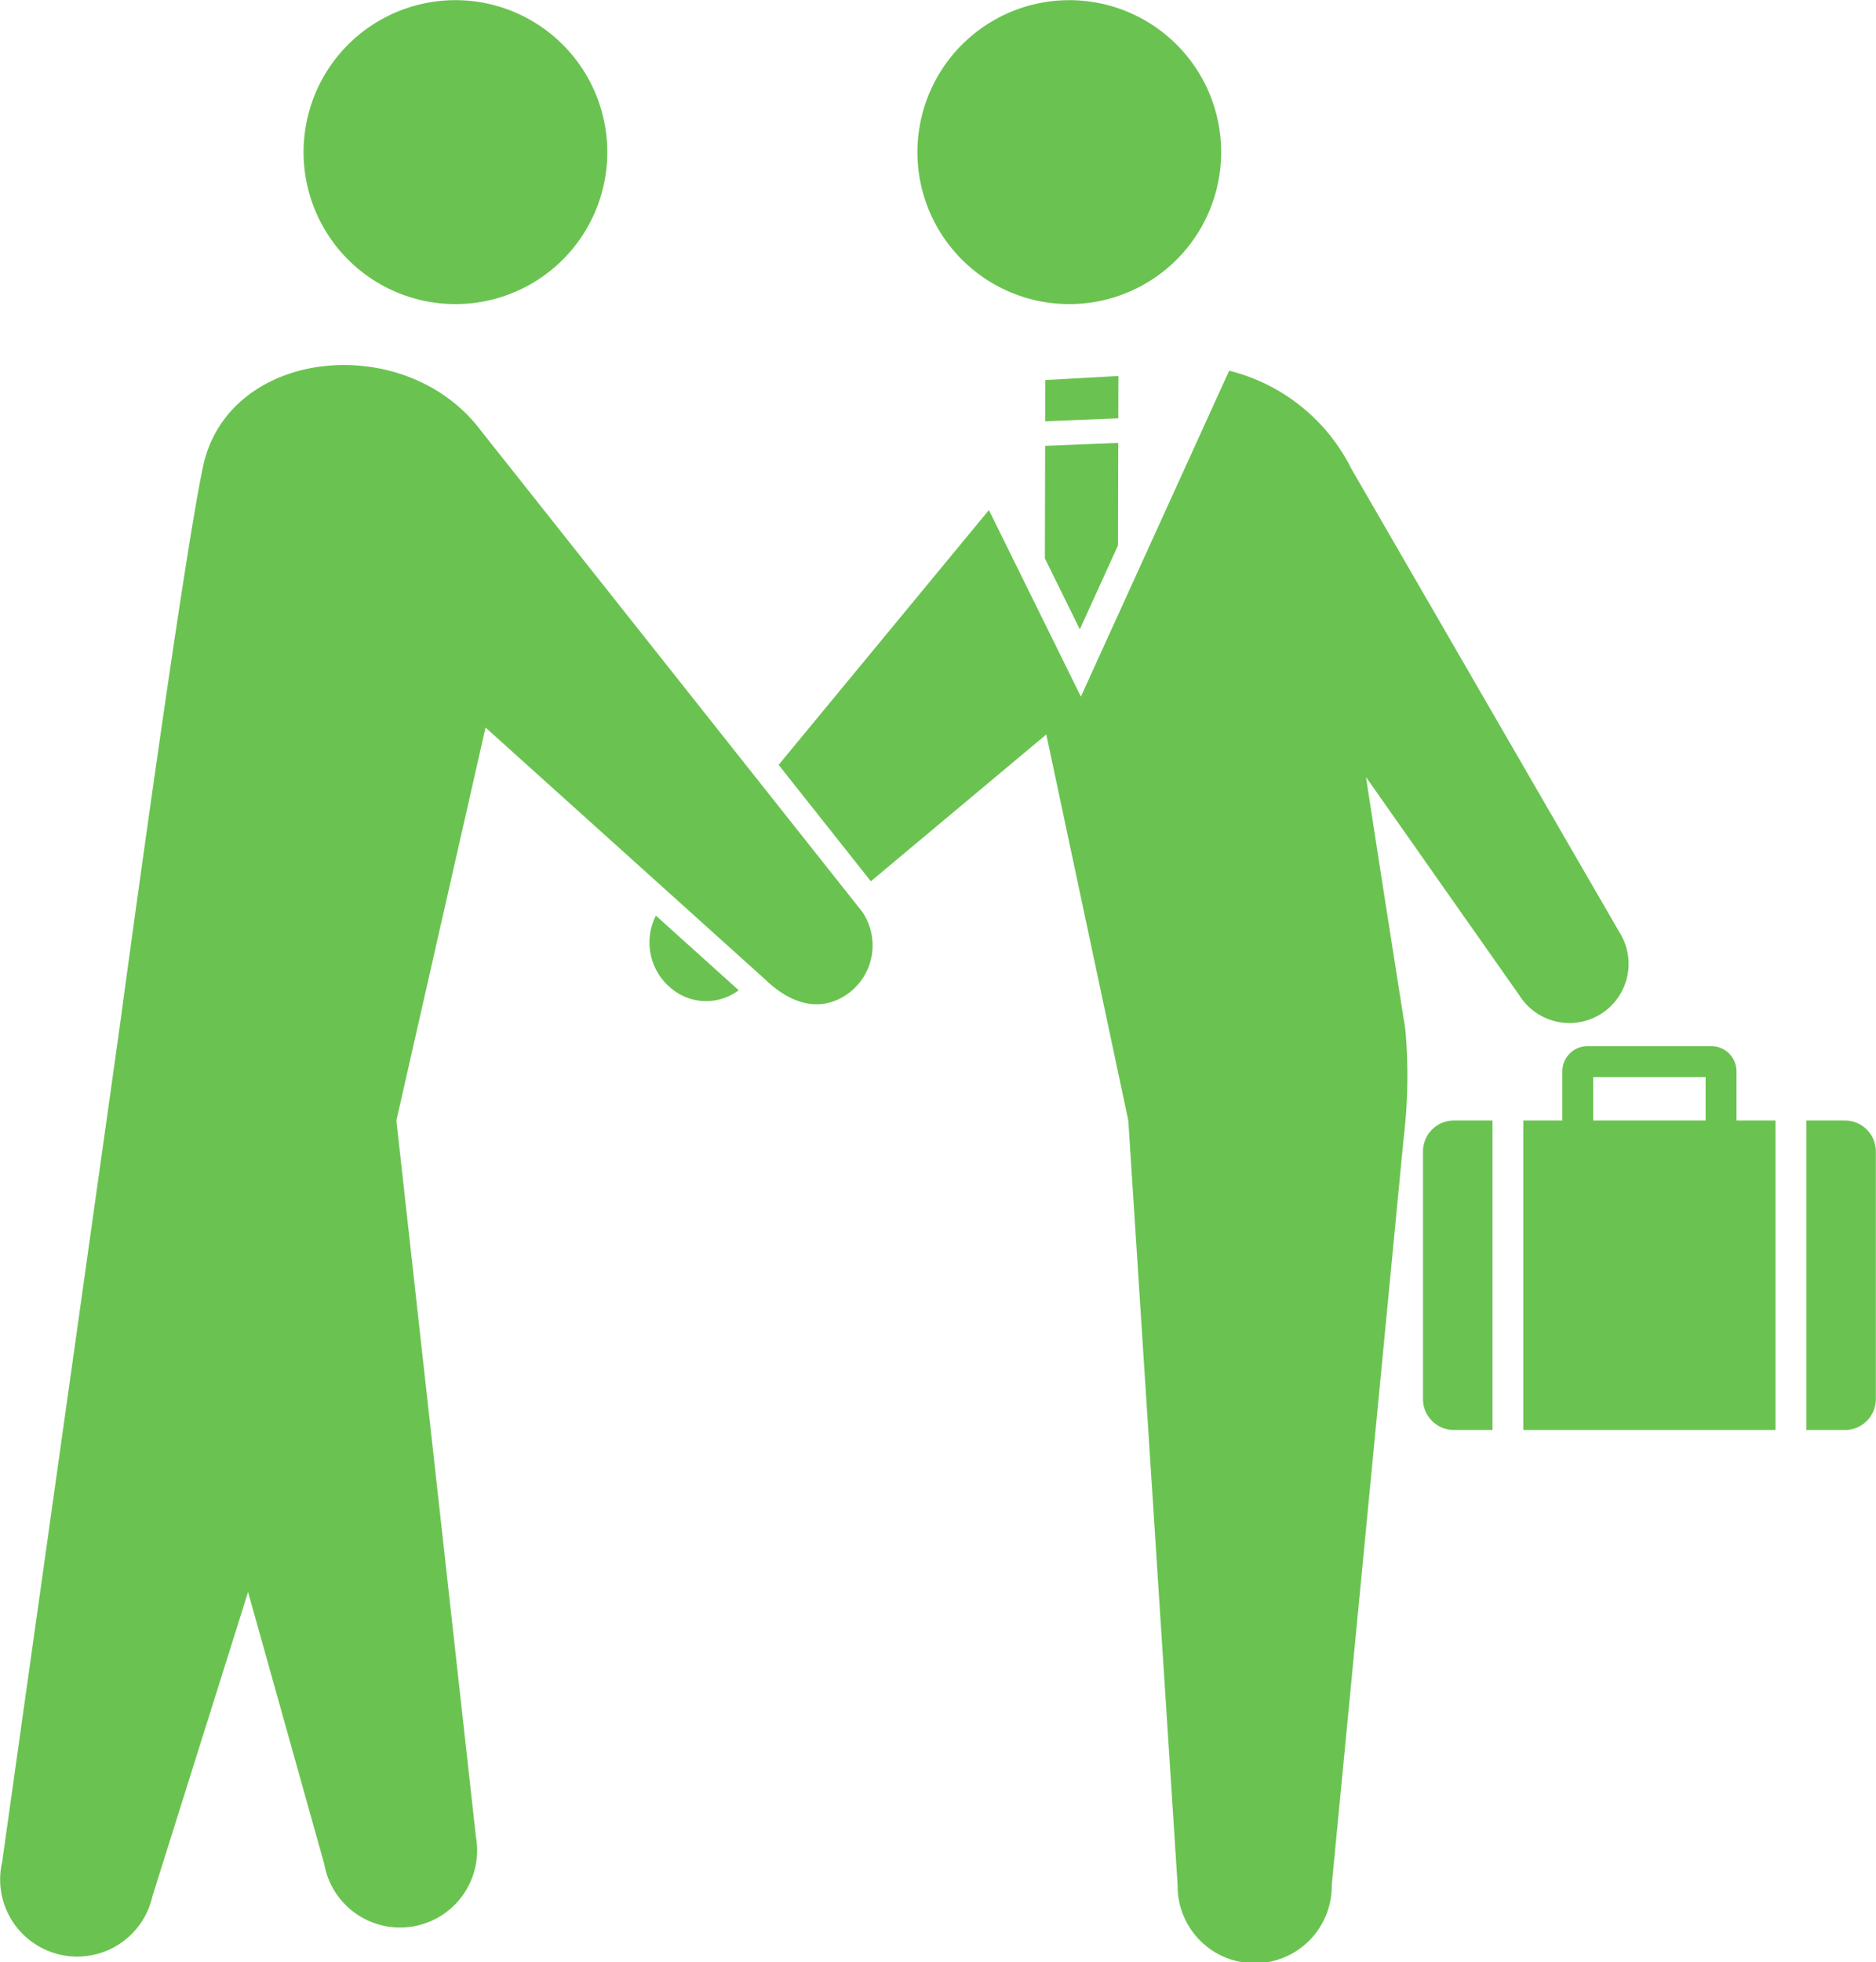 <svg xmlns="http://www.w3.org/2000/svg" width="138.344" height="144.62"><path d="M44.725 12.38a11.2 11.2 0 11-10-12.31 11.207 11.207 0 0110 12.31zm18.846 54.8L35.427 31.69c-5.566-7.35-18.594-6.08-20.456 2.7-1.584 7.48-6.17 41.47-6.17 41.47-.019.12-.037.25-.053.38l-8.59 60.99a5.683 5.683 0 1011.083 2.52l7.053-22.42 5.615 20.04a5.682 5.682 0 1011.189-1.99l-5.867-52.8 6.576-28.96 20.606 18.55c1.919 1.86 4.089 2.47 6.066 1.1a4.388 4.388 0 001.092-6.09zm4.144-54.8a11.2 11.2 0 1010-12.31 11.207 11.207 0 00-10 12.31zm44.623 93.01h18.594V82.58h-2.876v-3.62a1.859 1.859 0 00-1.858-1.86h-9.126a1.858 1.858 0 00-1.858 1.86v3.62h-2.876v22.81zm5.153-26.01h8.289v3.2h-8.289v-3.2zm-7.43 3.2h-2.847a2.278 2.278 0 00-2.276 2.28v18.25a2.278 2.278 0 002.276 2.28h2.847V82.58zm25.994 0h-2.845v22.81h2.845a2.279 2.279 0 002.278-2.28V84.86a2.279 2.279 0 00-2.278-2.28zm-87.687-15.1a4.375 4.375 0 001.36 5.54 4 4 0 004.747-.04zm71.039 1.2l-11.286-19.5-8.464-14.63a13.79 13.79 0 00-9.014-7.23L79.709 51.34l-6.783-13.75-15.507 18.78 6.8 8.58 12.939-10.82 6.048 28.45 3.637 56.35a5.683 5.683 0 1011.365 0l5.3-55.02a38.573 38.573 0 00.127-8.05s-1.416-8.9-2.9-18.59l11.331 16.12a4.361 4.361 0 107.341-4.71zM82.468 30.83l.009-3.12-5.391.3-.008 3.04zm-2.837 15.55l2.814-6.18.019-7.56-5.391.22-.02 8.29z" fill="#6ac350" fill-rule="evenodd"/></svg>
